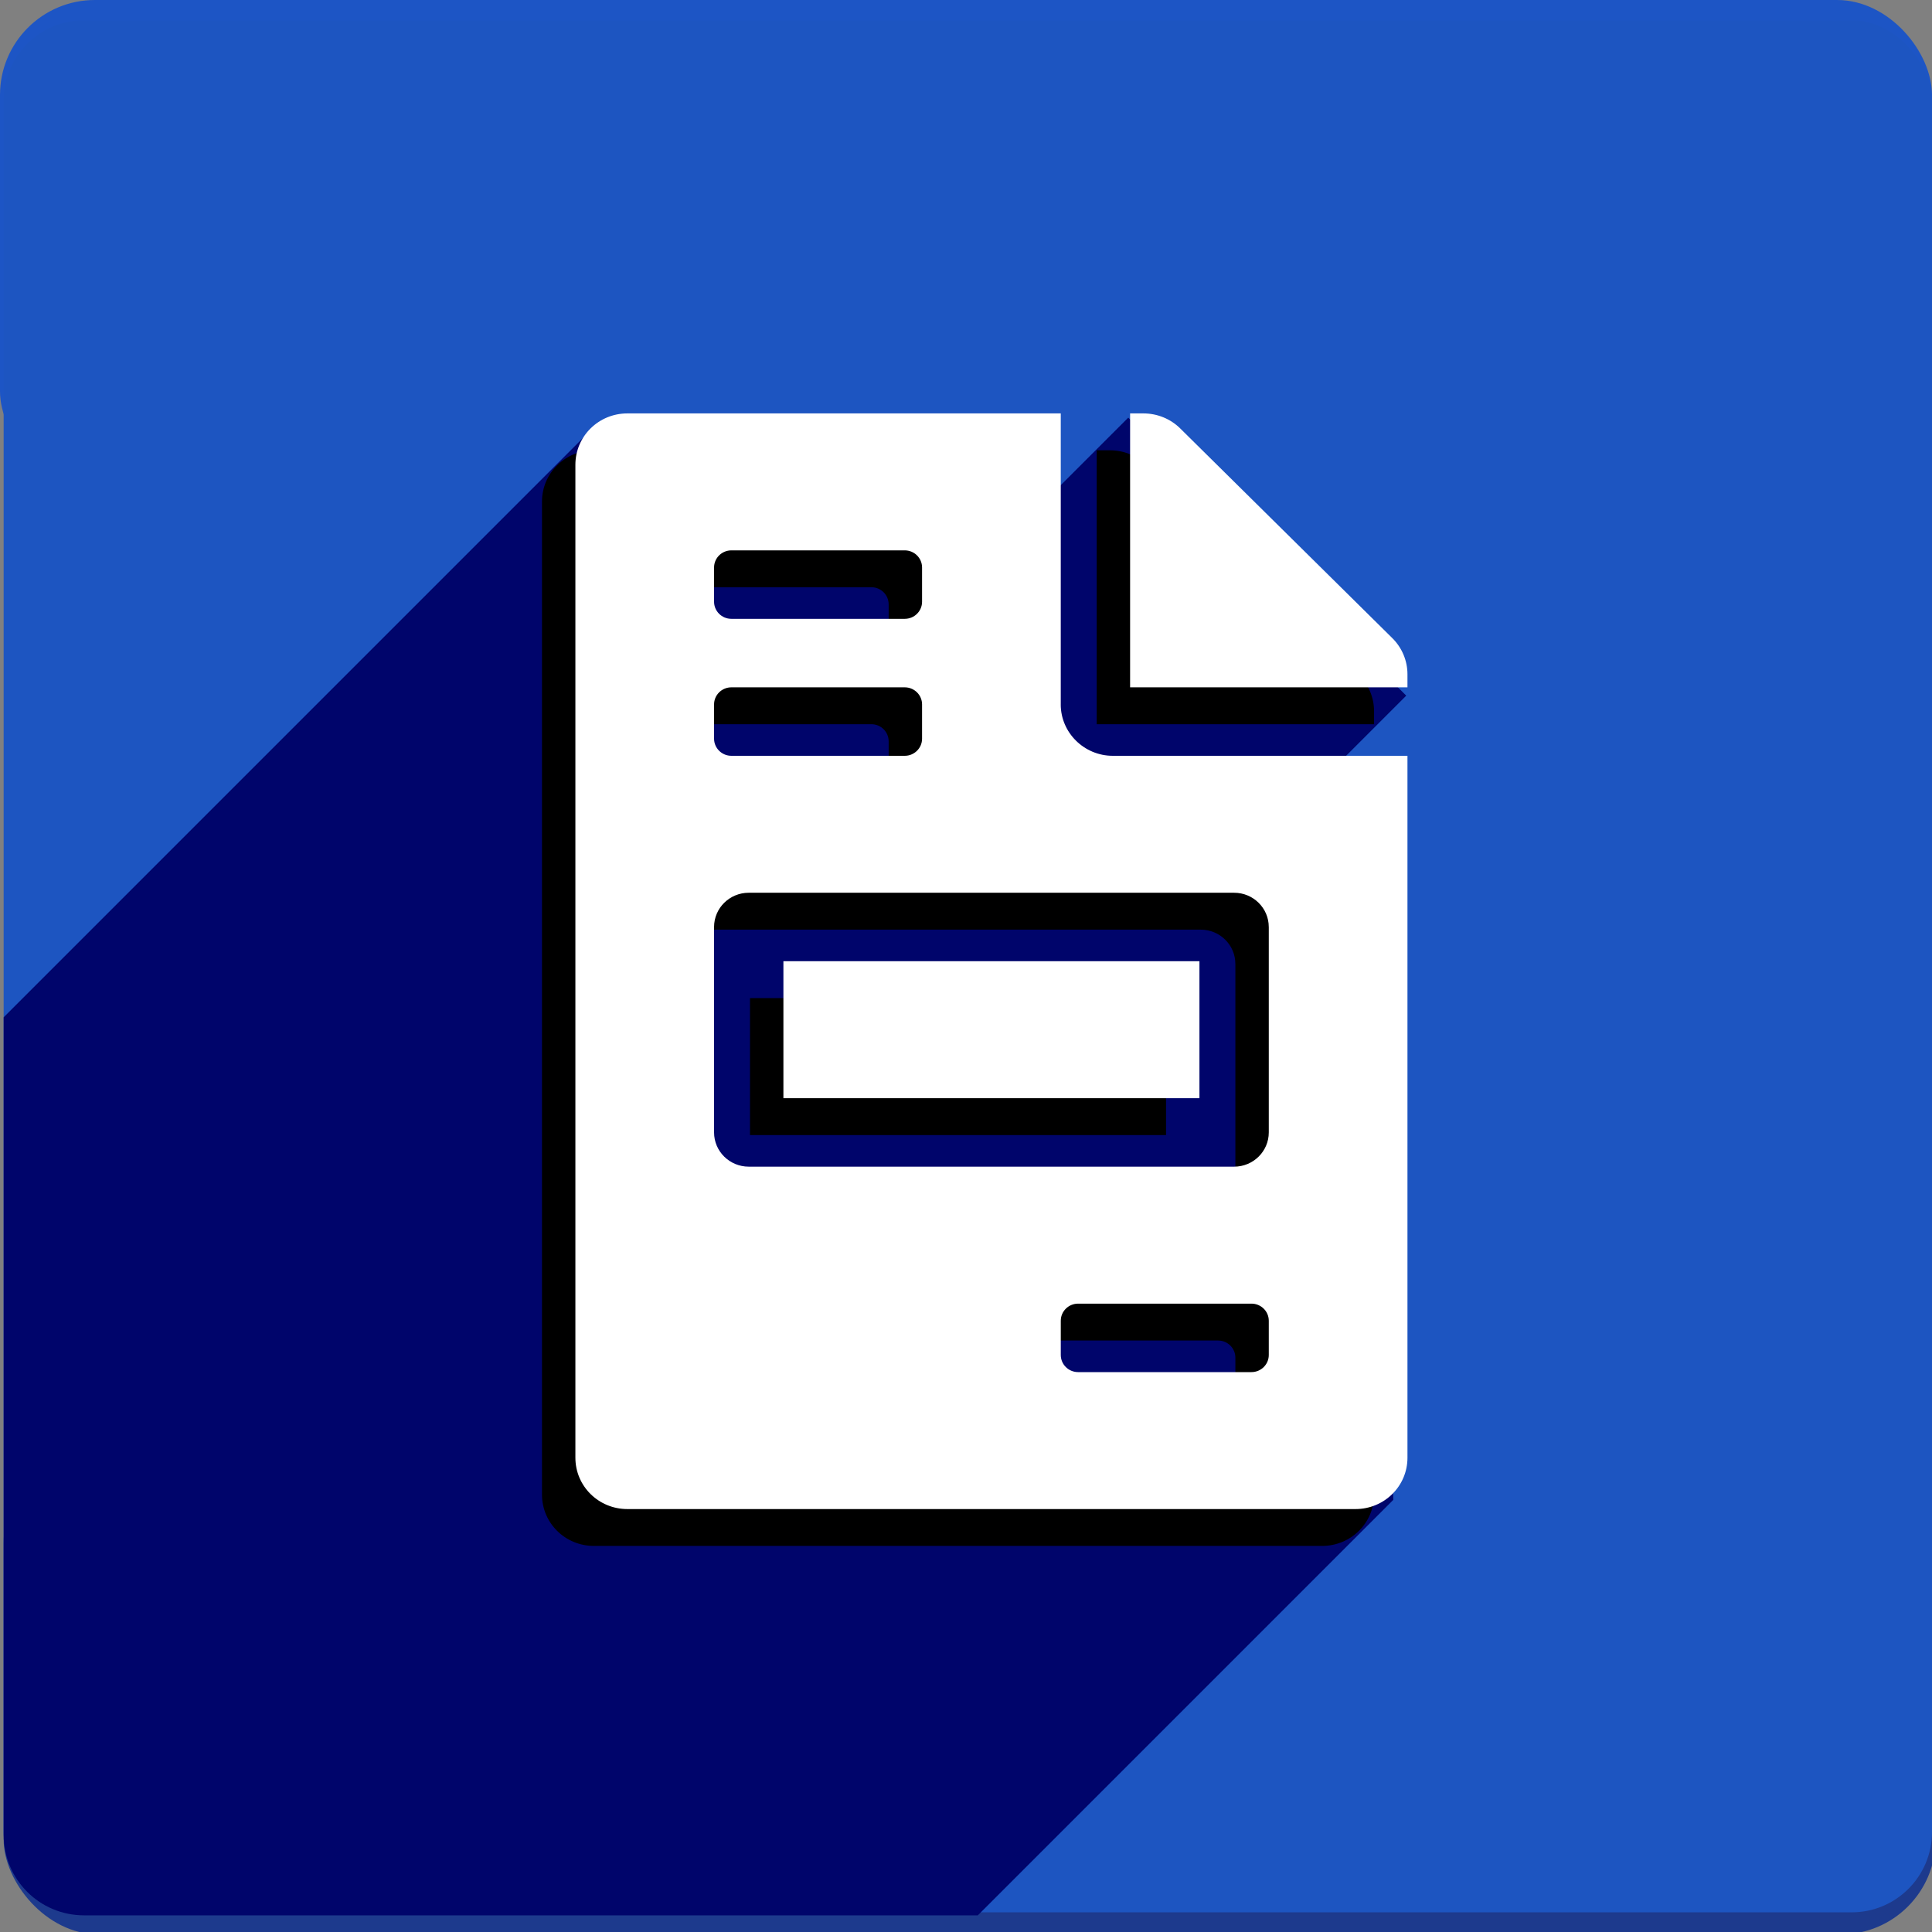 <?xml version="1.0" encoding="UTF-8" standalone="no"?>
<!-- Created with Inkscape (http://www.inkscape.org/) -->

<svg
   xmlns:dc="http://purl.org/dc/elements/1.1/"
   xmlns:cc="http://creativecommons.org/ns#"
   xmlns:rdf="http://www.w3.org/1999/02/22-rdf-syntax-ns#"
   xmlns:svg="http://www.w3.org/2000/svg"
   xmlns="http://www.w3.org/2000/svg"
   xmlns:sodipodi="http://sodipodi.sourceforge.net/DTD/sodipodi-0.dtd"
   xmlns:inkscape="http://www.inkscape.org/namespaces/inkscape"
   width="100mm"
   height="100mm"
   viewBox="0 0 100 100"
   version="1.1"
   id="svg8"
   sodipodi:docname="icon.svg"
   inkscape:version="0.92.3 (2405546, 2018-03-11)"
   inkscape:export-filename="/home/operador/pyworkspace/server-ux/document_quick_access_folder_auto_classification/static/description/icon.png"
   inkscape:export-xdpi="96"
   inkscape:export-ydpi="96">
  <rect x="0" y="0" width="100" height="100" fill="#808080" stroke="none"/>
  <defs
     id="defs2">
    <clipPath
       clipPathUnits="userSpaceOnUse"
       id="clipPath4562">
      <rect
         ry="4.158"
         y="13.04"
         x="-124.921"
         height="98.866"
         width="99.811"
         id="rect4564"
         style="fill:#aa0000;stroke-width:0.265"
         clip-path="none" />
    </clipPath>
    <clipPath
       clipPathUnits="userSpaceOnUse"
       id="clipPath4578">
      <rect
         ry="4.158"
         y="1.512"
         x="-120.007"
         height="97.931"
         width="99.811"
         id="rect4580"
         style="fill:#aa0000;stroke-width:0.265" />
    </clipPath>
  </defs>
  <sodipodi:namedview
     id="base"
     pagecolor="#ffffff"
     bordercolor="#666666"
     borderopacity="1.0"
     inkscape:pageopacity="0.0"
     inkscape:pageshadow="2"
     inkscape:zoom="0.98994949"
     inkscape:cx="-138.74517"
     inkscape:cy="82.14128"
     inkscape:document-units="mm"
     inkscape:current-layer="layer2"
     showgrid="false"
     inkscape:snap-page="true"
     showguides="true"
     inkscape:guide-bbox="true"
     inkscape:window-width="1853"
     inkscape:window-height="1025"
     inkscape:window-x="67"
     inkscape:window-y="27"
     inkscape:window-maximized="1"
     inkscape:snap-global="false">
    <sodipodi:guide
       position="30.552,77.826"
       orientation="-0.707,0.707"
       id="guide4619"
       inkscape:locked="false" />
    <sodipodi:guide
       position="58.48,78.595"
       orientation="-0.707,0.707"
       id="guide4623"
       inkscape:locked="false" />
    <sodipodi:guide
       position="72.163,22.76"
       orientation="-0.707,0.707"
       id="guide4625"
       inkscape:locked="false" />
    <sodipodi:guide
       position="72.697,64.278"
       orientation="-0.707,0.707"
       id="guide5268"
       inkscape:locked="false"
       inkscape:label=""
       inkscape:color="rgb(0,0,255)" />
  </sodipodi:namedview>
  <g
     inkscape:label="Layer 1"
     inkscape:groupmode="layer"
     id="layer1"
     transform="translate(0,-197)"
     style="display:inline" />
  <g
     inkscape:groupmode="layer"
     id="layer2"
     inkscape:label="Layer 2"
     style="display:inline">
    <rect
       y="0"
       x="0"
       height="25.165"
       width="100"
       id="rect4535"
       style="fill:#1d55c5;stroke-width:0.133;fill-opacity:1"
       ry="4.914"
       inkscape:export-xdpi="91.327972"
       inkscape:export-ydpi="91.327972" />
    <rect
       ry="4.914"
       style="fill:#1d3a8d;stroke-width:0.133;fill-opacity:1"
       id="rect4566"
       width="100"
       height="25.165"
       x="0.189"
       y="74.958"
       inkscape:export-xdpi="91.327972"
       inkscape:export-ydpi="91.327972" />
    <rect
       style="fill:#1d55c1;fill-opacity:1;stroke-width:0.265"
       id="rect914"
       width="99.811"
       height="97.931"
       x="0.189"
       y="1.051"
       ry="4.158"
       inkscape:export-xdpi="91.327972"
       inkscape:export-ydpi="91.327972" />
    <path
       style="fill:#00056b;fill-opacity:1;stroke:none;stroke-width:1px;stroke-linecap:butt;stroke-linejoin:miter;stroke-opacity:1"
       d="M 220.371 81.576 L 195.369 106.578 L 114.305 85.111 L 0.715 198.701 L 0.715 358.391 C 0.715 367.096 7.722 374.105 16.428 374.105 L 190.986 374.105 L 272.141 292.951 L 269.111 197.492 L 241.332 169.207 L 274.666 135.873 L 220.371 81.576 z "
       transform="scale(0.265)"
       id="path5419" />
  </g>
  <g
     inkscape:groupmode="layer"
     id="layer8"
     inkscape:label="Layer 5" />
  <g
     inkscape:groupmode="layer"
     id="layer6"
     inkscape:label="Layer 3">
    <path
       id="path5375-1"
       d="M 60.354,51.662 H 38.82 v 7.089 H 60.354 Z M 70.336,34.937 59.356,24.082 c -0.505,-0.498 -1.189,-0.775 -1.907,-0.775 h -0.684 v 14.178 h 14.356 v -0.676 c 0,-0.698 -0.28,-1.373 -0.785,-1.872 z M 53.176,38.37 V 23.306 H 30.745 c -1.492,0 -2.692,1.185 -2.692,2.658 v 51.395 c 0,1.473 1.2,2.658 2.692,2.658 h 37.684 c 1.492,0 2.692,-1.185 2.692,-2.658 V 41.029 H 55.868 c -1.48,0 -2.692,-1.196 -2.692,-2.658 z m -17.945,-7.089 c 0,-0.49 0.402,-0.886 0.897,-0.886 h 8.972 c 0.496,0 0.897,0.397 0.897,0.886 v 1.772 c 0,0.49 -0.402,0.886 -0.897,0.886 h -8.972 c -0.496,0 -0.897,-0.397 -0.897,-0.886 z m 0,7.089 c 0,-0.49 0.402,-0.886 0.897,-0.886 h 8.972 c 0.496,0 0.897,0.397 0.897,0.886 v 1.772 c 0,0.49 -0.402,0.886 -0.897,0.886 h -8.972 c -0.496,0 -0.897,-0.397 -0.897,-0.886 z M 63.943,72.043 c 0,0.49 -0.402,0.886 -0.897,0.886 h -8.972 c -0.496,0 -0.897,-0.397 -0.897,-0.886 v -1.772 c 0,-0.49 0.402,-0.886 0.897,-0.886 h 8.972 c 0.496,0 0.897,0.397 0.897,0.886 z m 0,-22.153 v 10.633 c 0,0.979 -0.803,1.772 -1.794,1.772 H 37.025 c -0.991,0 -1.794,-0.793 -1.794,-1.772 v -10.633 c 0,-0.979 0.803,-1.772 1.794,-1.772 h 25.123 c 0.991,0 1.794,0.793 1.794,1.772 z"
       inkscape:connector-curvature="0"
       style="fill:#000000;stroke-width:0.111;fill-opacity:1" />
  </g>
  <g
     inkscape:groupmode="layer"
     id="layer7"
     inkscape:label="Layer 4">
    <path
       id="path5375"
       d="M 62.083,49.753 H 40.549 v 7.089 H 62.083 Z M 72.065,33.028 61.085,22.173 c -0.505,-0.498 -1.189,-0.775 -1.907,-0.775 h -0.684 v 14.178 h 14.356 v -0.676 c 0,-0.698 -0.28,-1.373 -0.785,-1.872 z M 54.905,36.462 V 21.398 H 32.474 c -1.492,0 -2.692,1.185 -2.692,2.658 v 51.395 c 0,1.473 1.2,2.658 2.692,2.658 h 37.684 c 1.492,0 2.692,-1.185 2.692,-2.658 V 39.12 H 57.596 c -1.48,0 -2.692,-1.196 -2.692,-2.658 z m -17.945,-7.089 c 0,-0.49 0.402,-0.886 0.897,-0.886 h 8.972 c 0.496,0 0.897,0.397 0.897,0.886 v 1.772 c 0,0.49 -0.402,0.886 -0.897,0.886 h -8.972 c -0.496,0 -0.897,-0.397 -0.897,-0.886 z m 0,7.089 c 0,-0.49 0.402,-0.886 0.897,-0.886 h 8.972 c 0.496,0 0.897,0.397 0.897,0.886 v 1.772 c 0,0.49 -0.402,0.886 -0.897,0.886 h -8.972 c -0.496,0 -0.897,-0.397 -0.897,-0.886 z M 65.672,70.134 c 0,0.49 -0.402,0.886 -0.897,0.886 h -8.972 c -0.496,0 -0.897,-0.397 -0.897,-0.886 v -1.772 c 0,-0.49 0.402,-0.886 0.897,-0.886 h 8.972 c 0.496,0 0.897,0.397 0.897,0.886 z m 0,-22.153 v 10.633 c 0,0.979 -0.803,1.772 -1.794,1.772 H 38.754 c -0.991,0 -1.794,-0.793 -1.794,-1.772 V 47.981 c 0,-0.979 0.803,-1.772 1.794,-1.772 h 25.123 c 0.991,0 1.794,0.793 1.794,1.772 z"
       inkscape:connector-curvature="0"
       style="fill:#ffffff;stroke-width:0.111;fill-opacity:1" />
  </g>
</svg>
